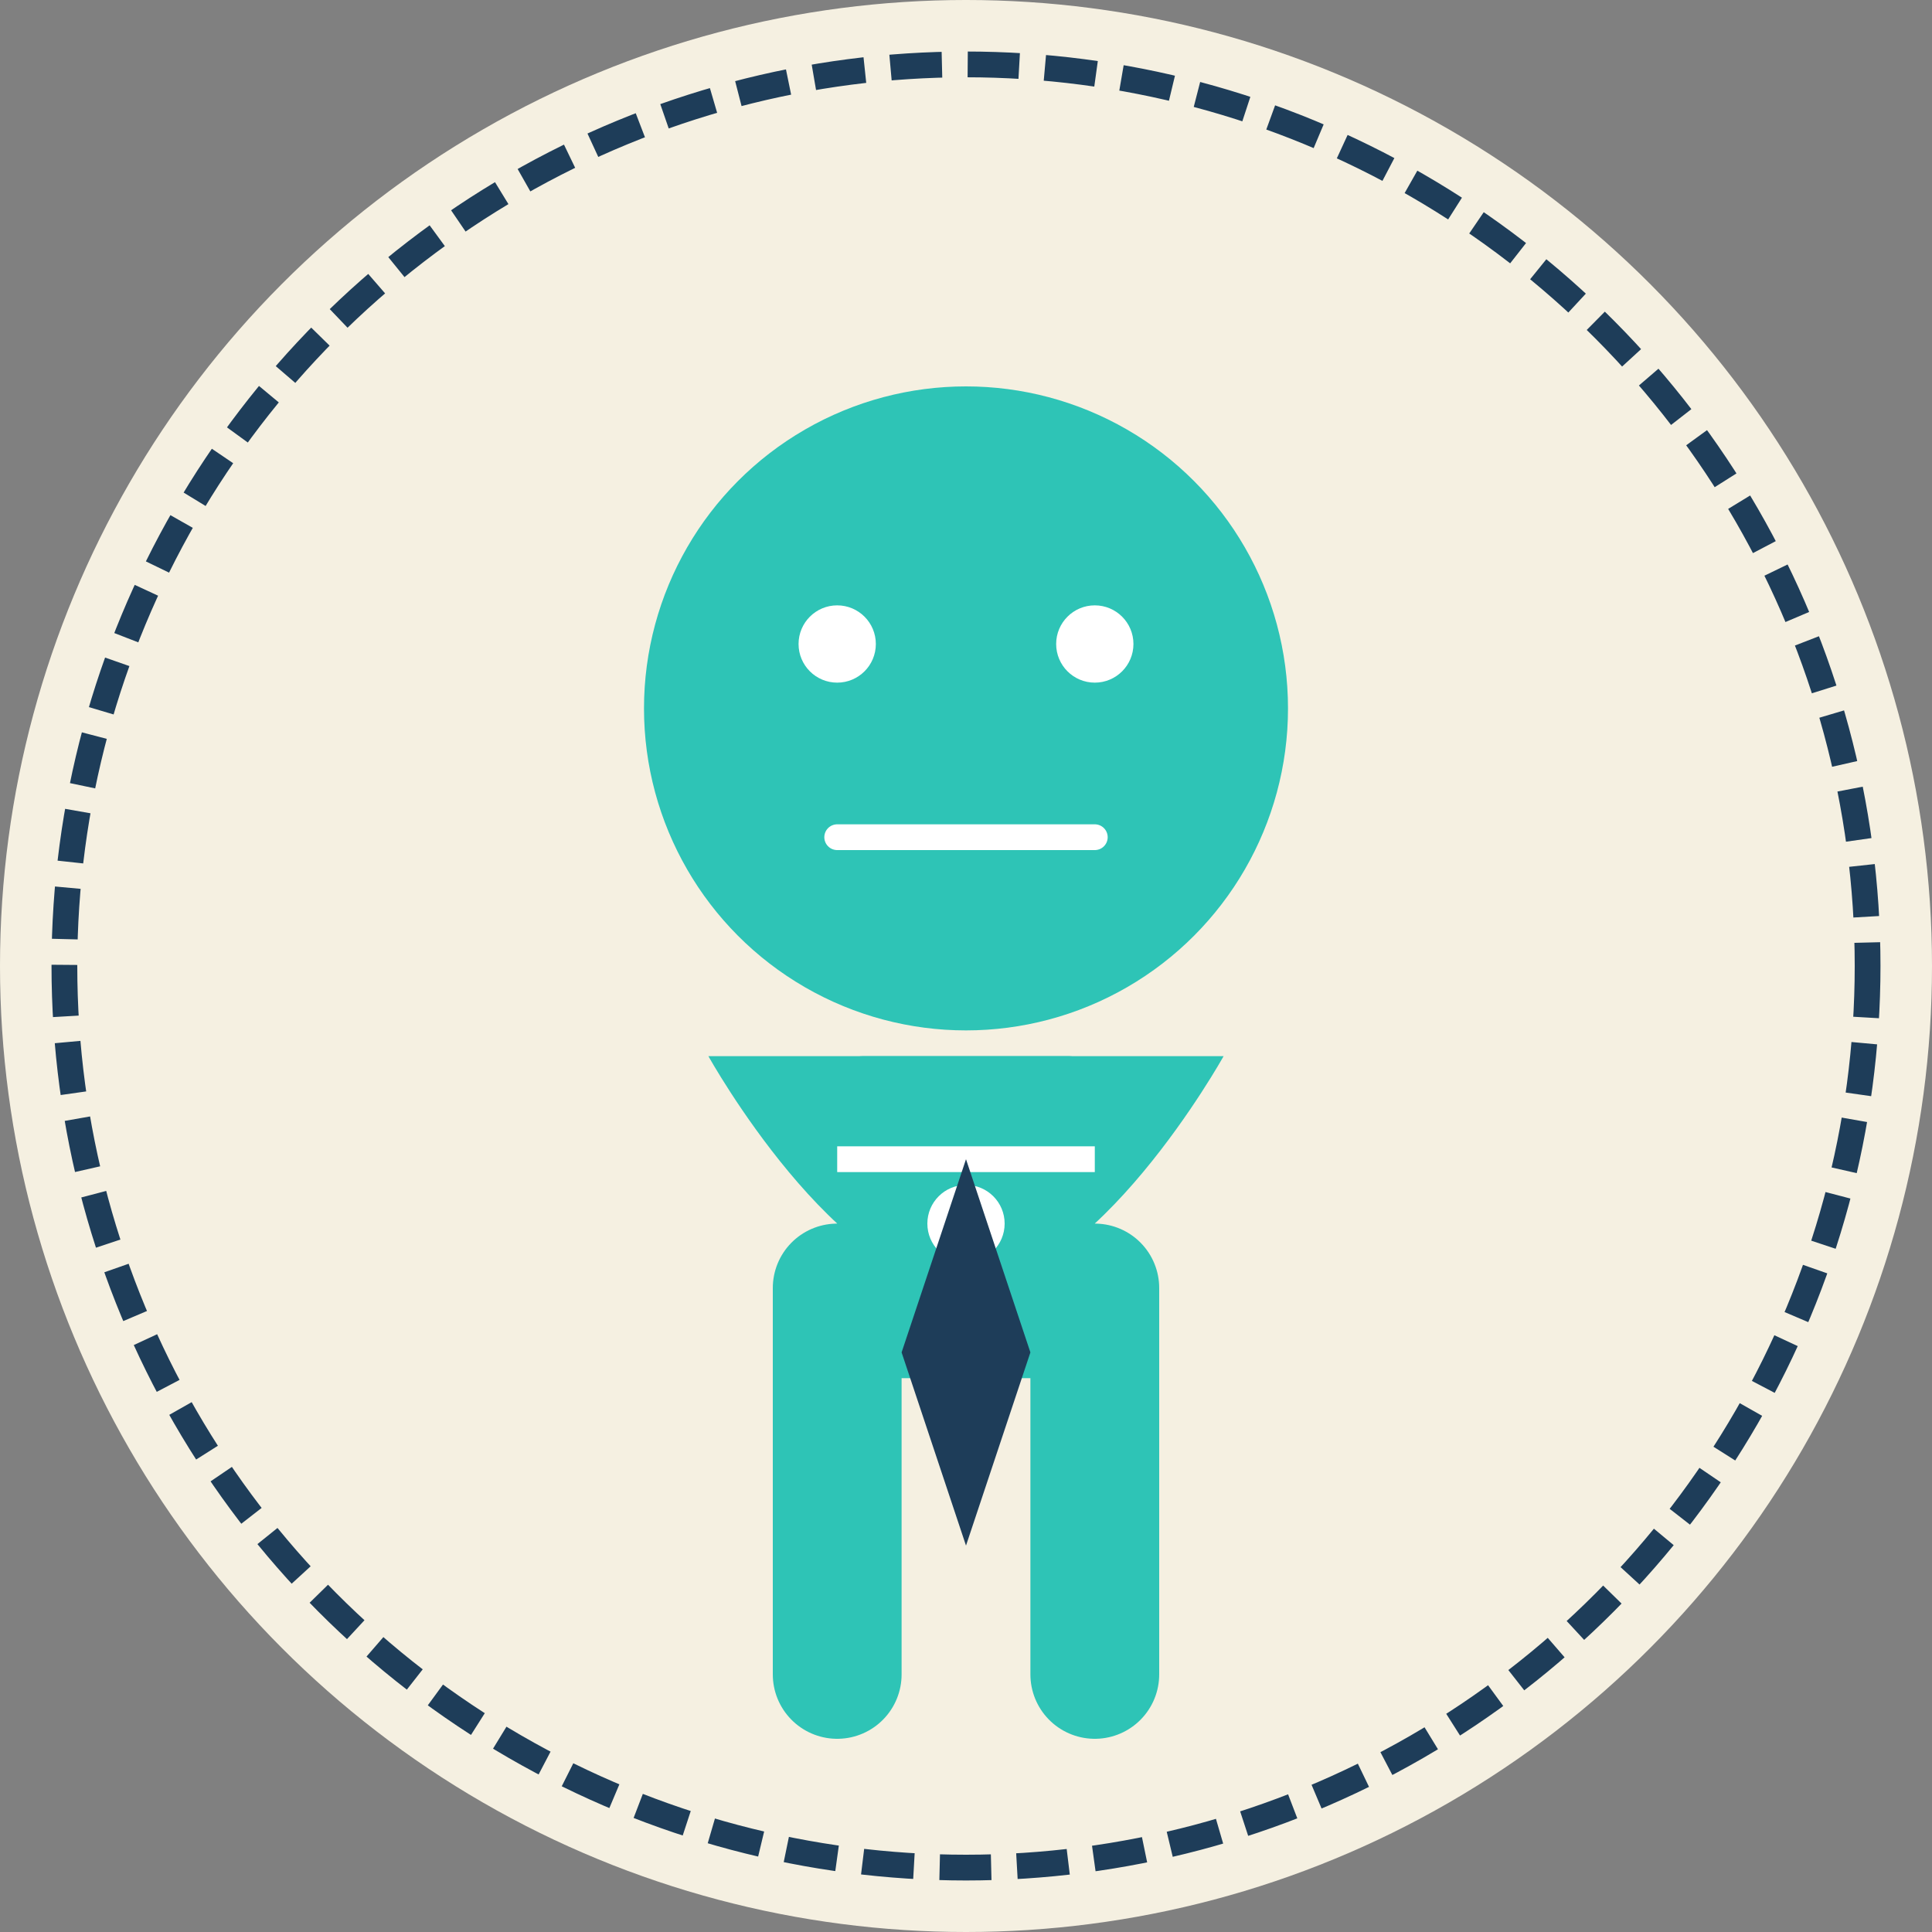 <svg width="150" height="150" viewBox="0 0 150 150" fill="none" xmlns="http://www.w3.org/2000/svg">
  <rect x="0" y="0" width="150" height="150" fill="#808080" stroke="none"/>
  <!-- Background circle -->
  <circle cx="75" cy="75" r="75" fill="#F5F0E1"/>
  
  <!-- Person silhouette -->
  <circle cx="75" cy="55" r="25" fill="#2EC4B6"/>
  
  <!-- Body silhouette -->
  <path d="M55 82C55 82 65 100 75 100C85 100 95 82 95 82" fill="#2EC4B6"/>
  <path d="M65 100L65 130" stroke="#2EC4B6" stroke-width="10" stroke-linecap="round"/>
  <path d="M85 100L85 130" stroke="#2EC4B6" stroke-width="10" stroke-linecap="round"/>
  
  <!-- Professional outfit details -->
  <rect x="65" y="82" width="20" height="25" rx="2" fill="#2EC4B6"/>
  <path d="M65 90H85" stroke="white" stroke-width="2"/>
  <circle cx="75" cy="95" r="3" fill="white"/>
  
  <!-- Face elements (minimalist) -->
  <circle cx="65" cy="50" r="3" fill="white"/>
  <circle cx="85" cy="50" r="3" fill="white"/>
  <path d="M65 65H85" stroke="white" stroke-width="2" stroke-linecap="round"/>
  
  <!-- Professional accessory - tie -->
  <path d="M75 90L70 105L75 120L80 105L75 90Z" fill="#1E3D59"/>
  
  <!-- Decorative border -->
  <circle cx="75" cy="75" r="70" stroke="#1E3D59" stroke-width="2" stroke-dasharray="4 2"/>
</svg>